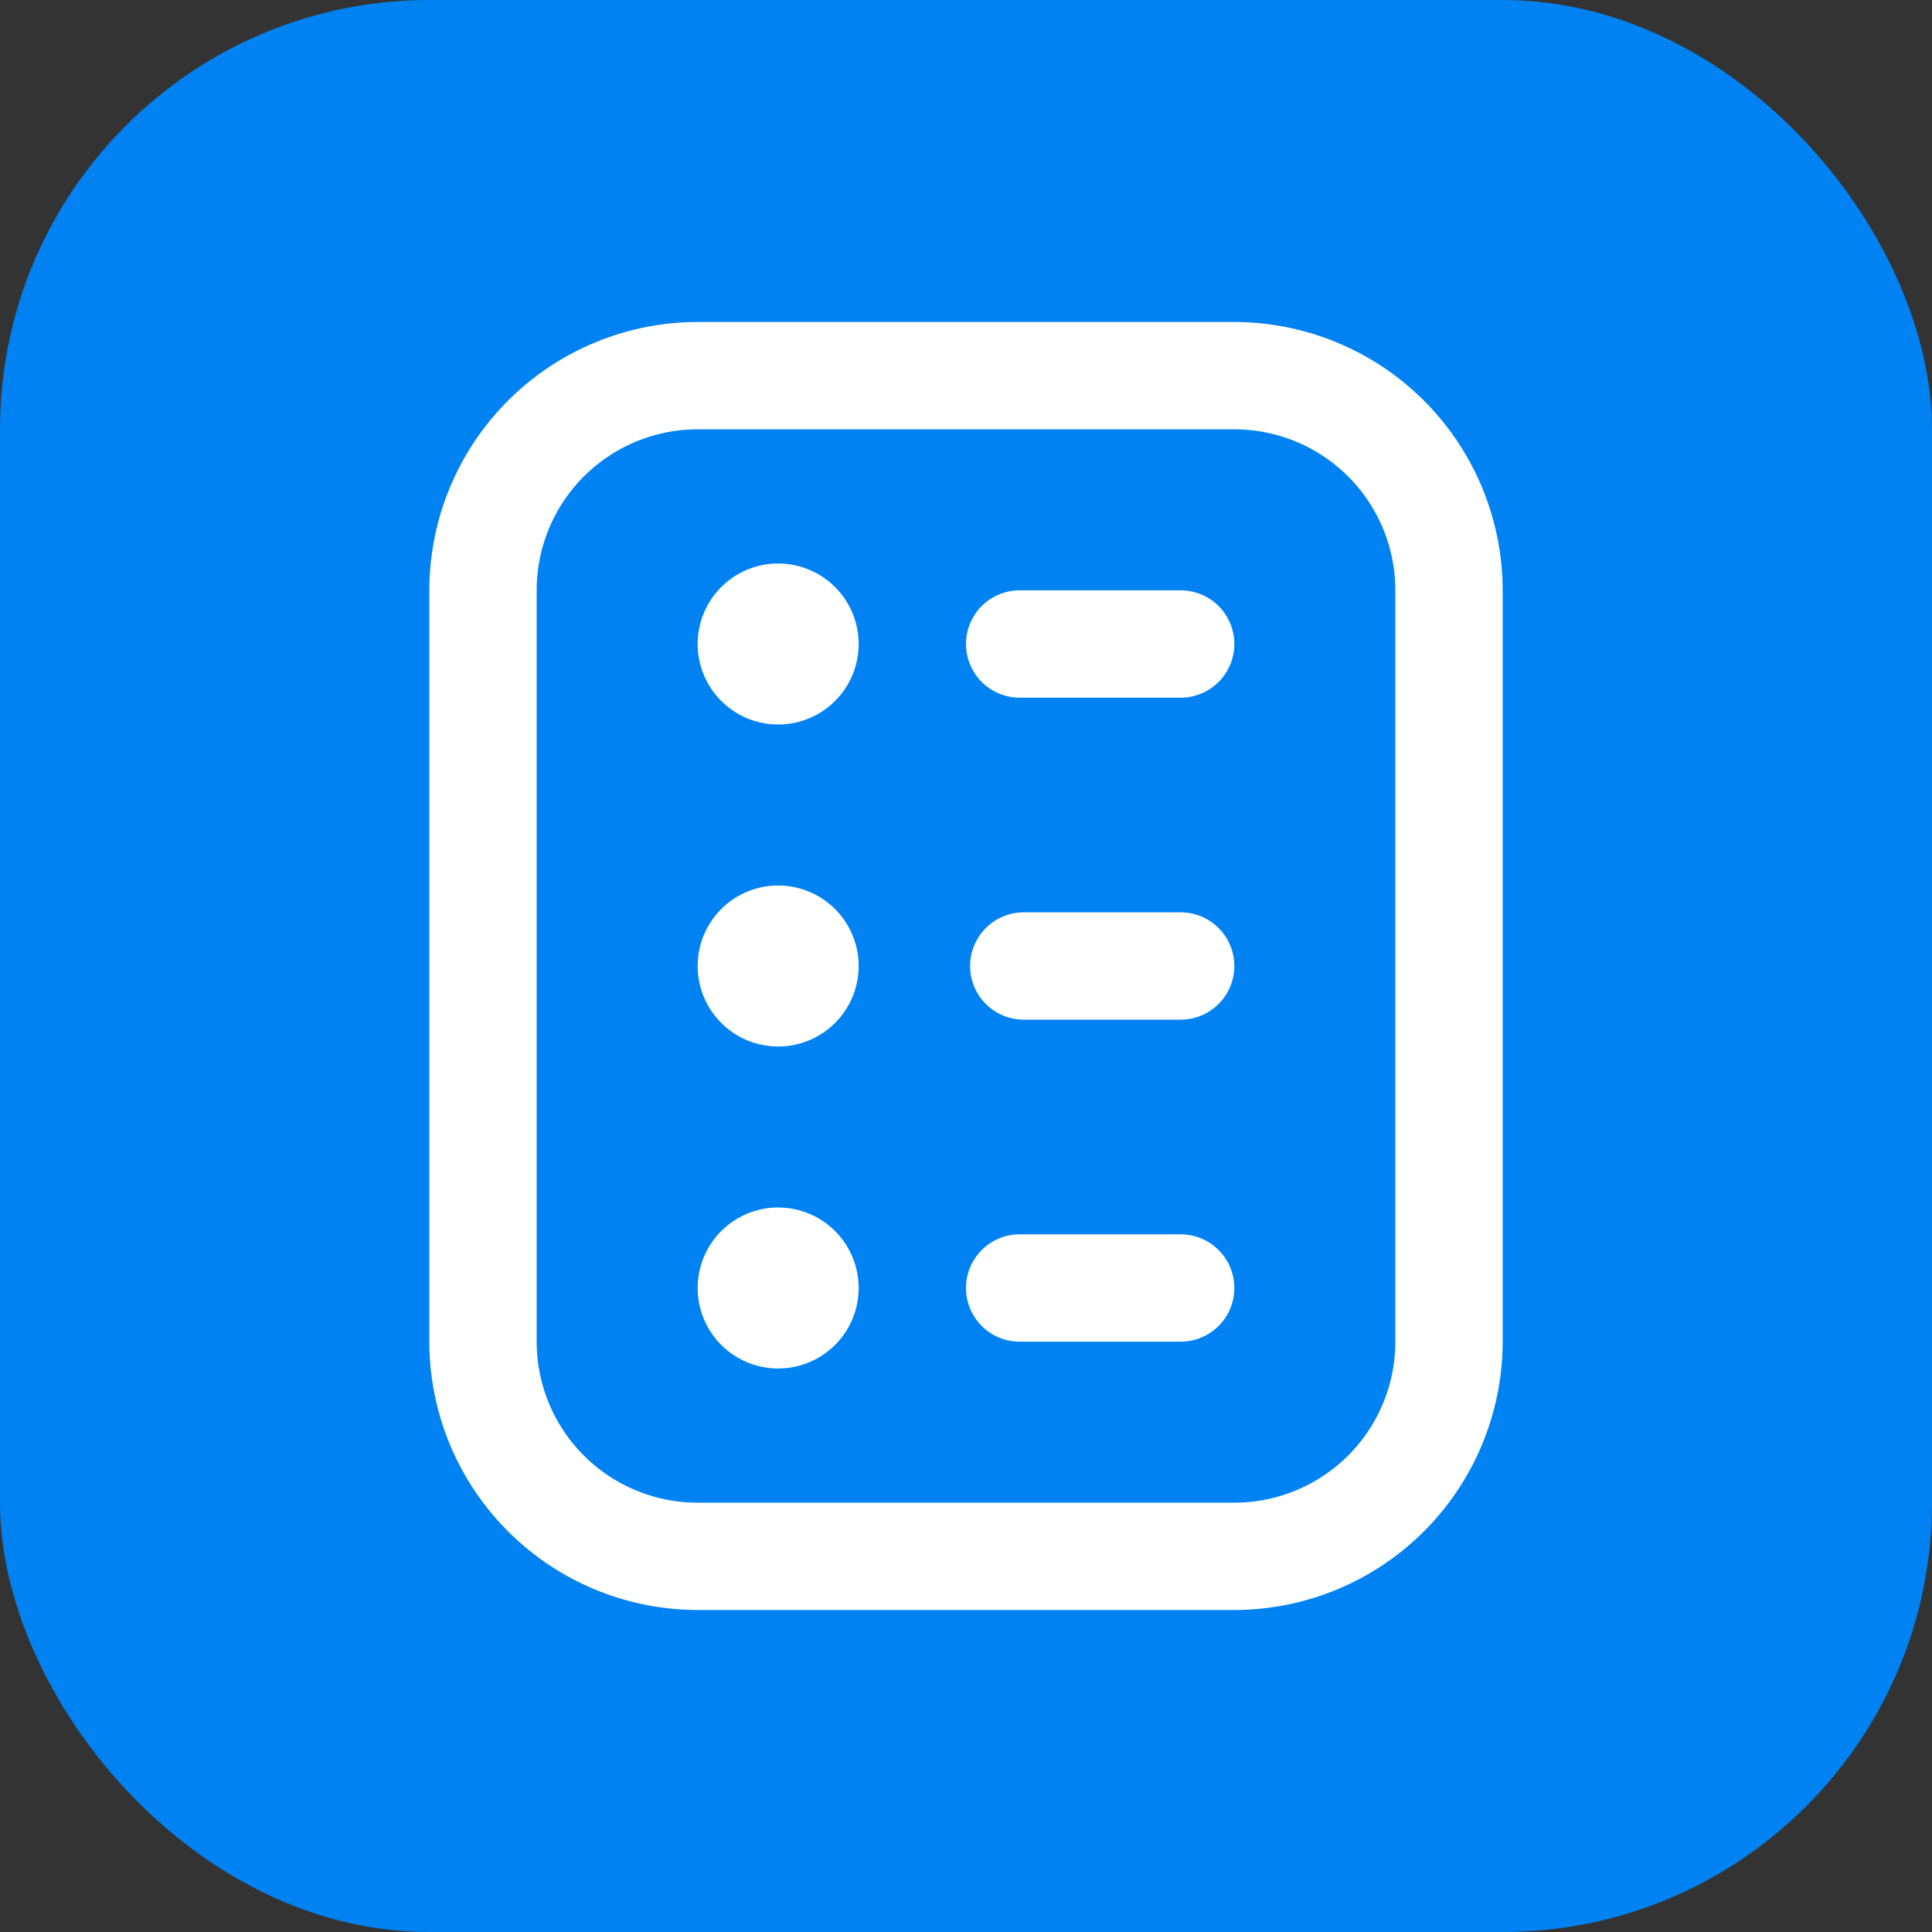 <svg xmlns="http://www.w3.org/2000/svg" xmlns:xlink="http://www.w3.org/1999/xlink" width="72" height="72" viewBox="0 0 72 72"><rect x="0" y="0" width="72" height="72" fill="#333333" stroke="none"/><defs><style>.a{fill:none;}.b{clip-path:url(#c);}.c{fill:#0082f2;}.d{clip-path:url(#a);}.e{fill:#fff;}</style><clipPath id="a"><rect class="a" width="39.999" height="48"/></clipPath><clipPath id="c"><rect width="72" height="72"/></clipPath></defs><g id="b" class="b"><g transform="translate(-770 -1590)"><g transform="translate(0 348)"><g transform="translate(770 1242)"><g transform="translate(0 0)"><g transform="translate(0 0)"><rect class="c" width="72" height="72" rx="16"/></g></g></g></g><g transform="translate(788.35 1604.02)"><g class="d" transform="translate(-2.35 -2.02)"><path class="e" d="M28,34H22a2,2,0,0,0,0,4h6a2,2,0,0,0,0-4m0-24H22a2,2,0,1,0,0,4h6a2,2,0,0,0,0-4m0,12H22.153a2,2,0,1,0,0,4H28a2,2,0,1,0,0-4M13,33a3,3,0,1,0,3,3,3,3,0,0,0-3-3m0-18a3,3,0,1,0-3-3,3,3,0,0,0,3,3m27-5V38A10.012,10.012,0,0,1,30,48H10A10.011,10.011,0,0,1,0,38V10A10.011,10.011,0,0,1,10,0H30A10.011,10.011,0,0,1,40,10m-4,0a6,6,0,0,0-6-6H10a6,6,0,0,0-6,6V38a6,6,0,0,0,6,6H30a6,6,0,0,0,6-6Z"/><path class="e" d="M13.825,28.733a3,3,0,1,0-3-3,3,3,0,0,0,3,3" transform="translate(-0.825 -1.733)"/></g></g></g></g></svg>